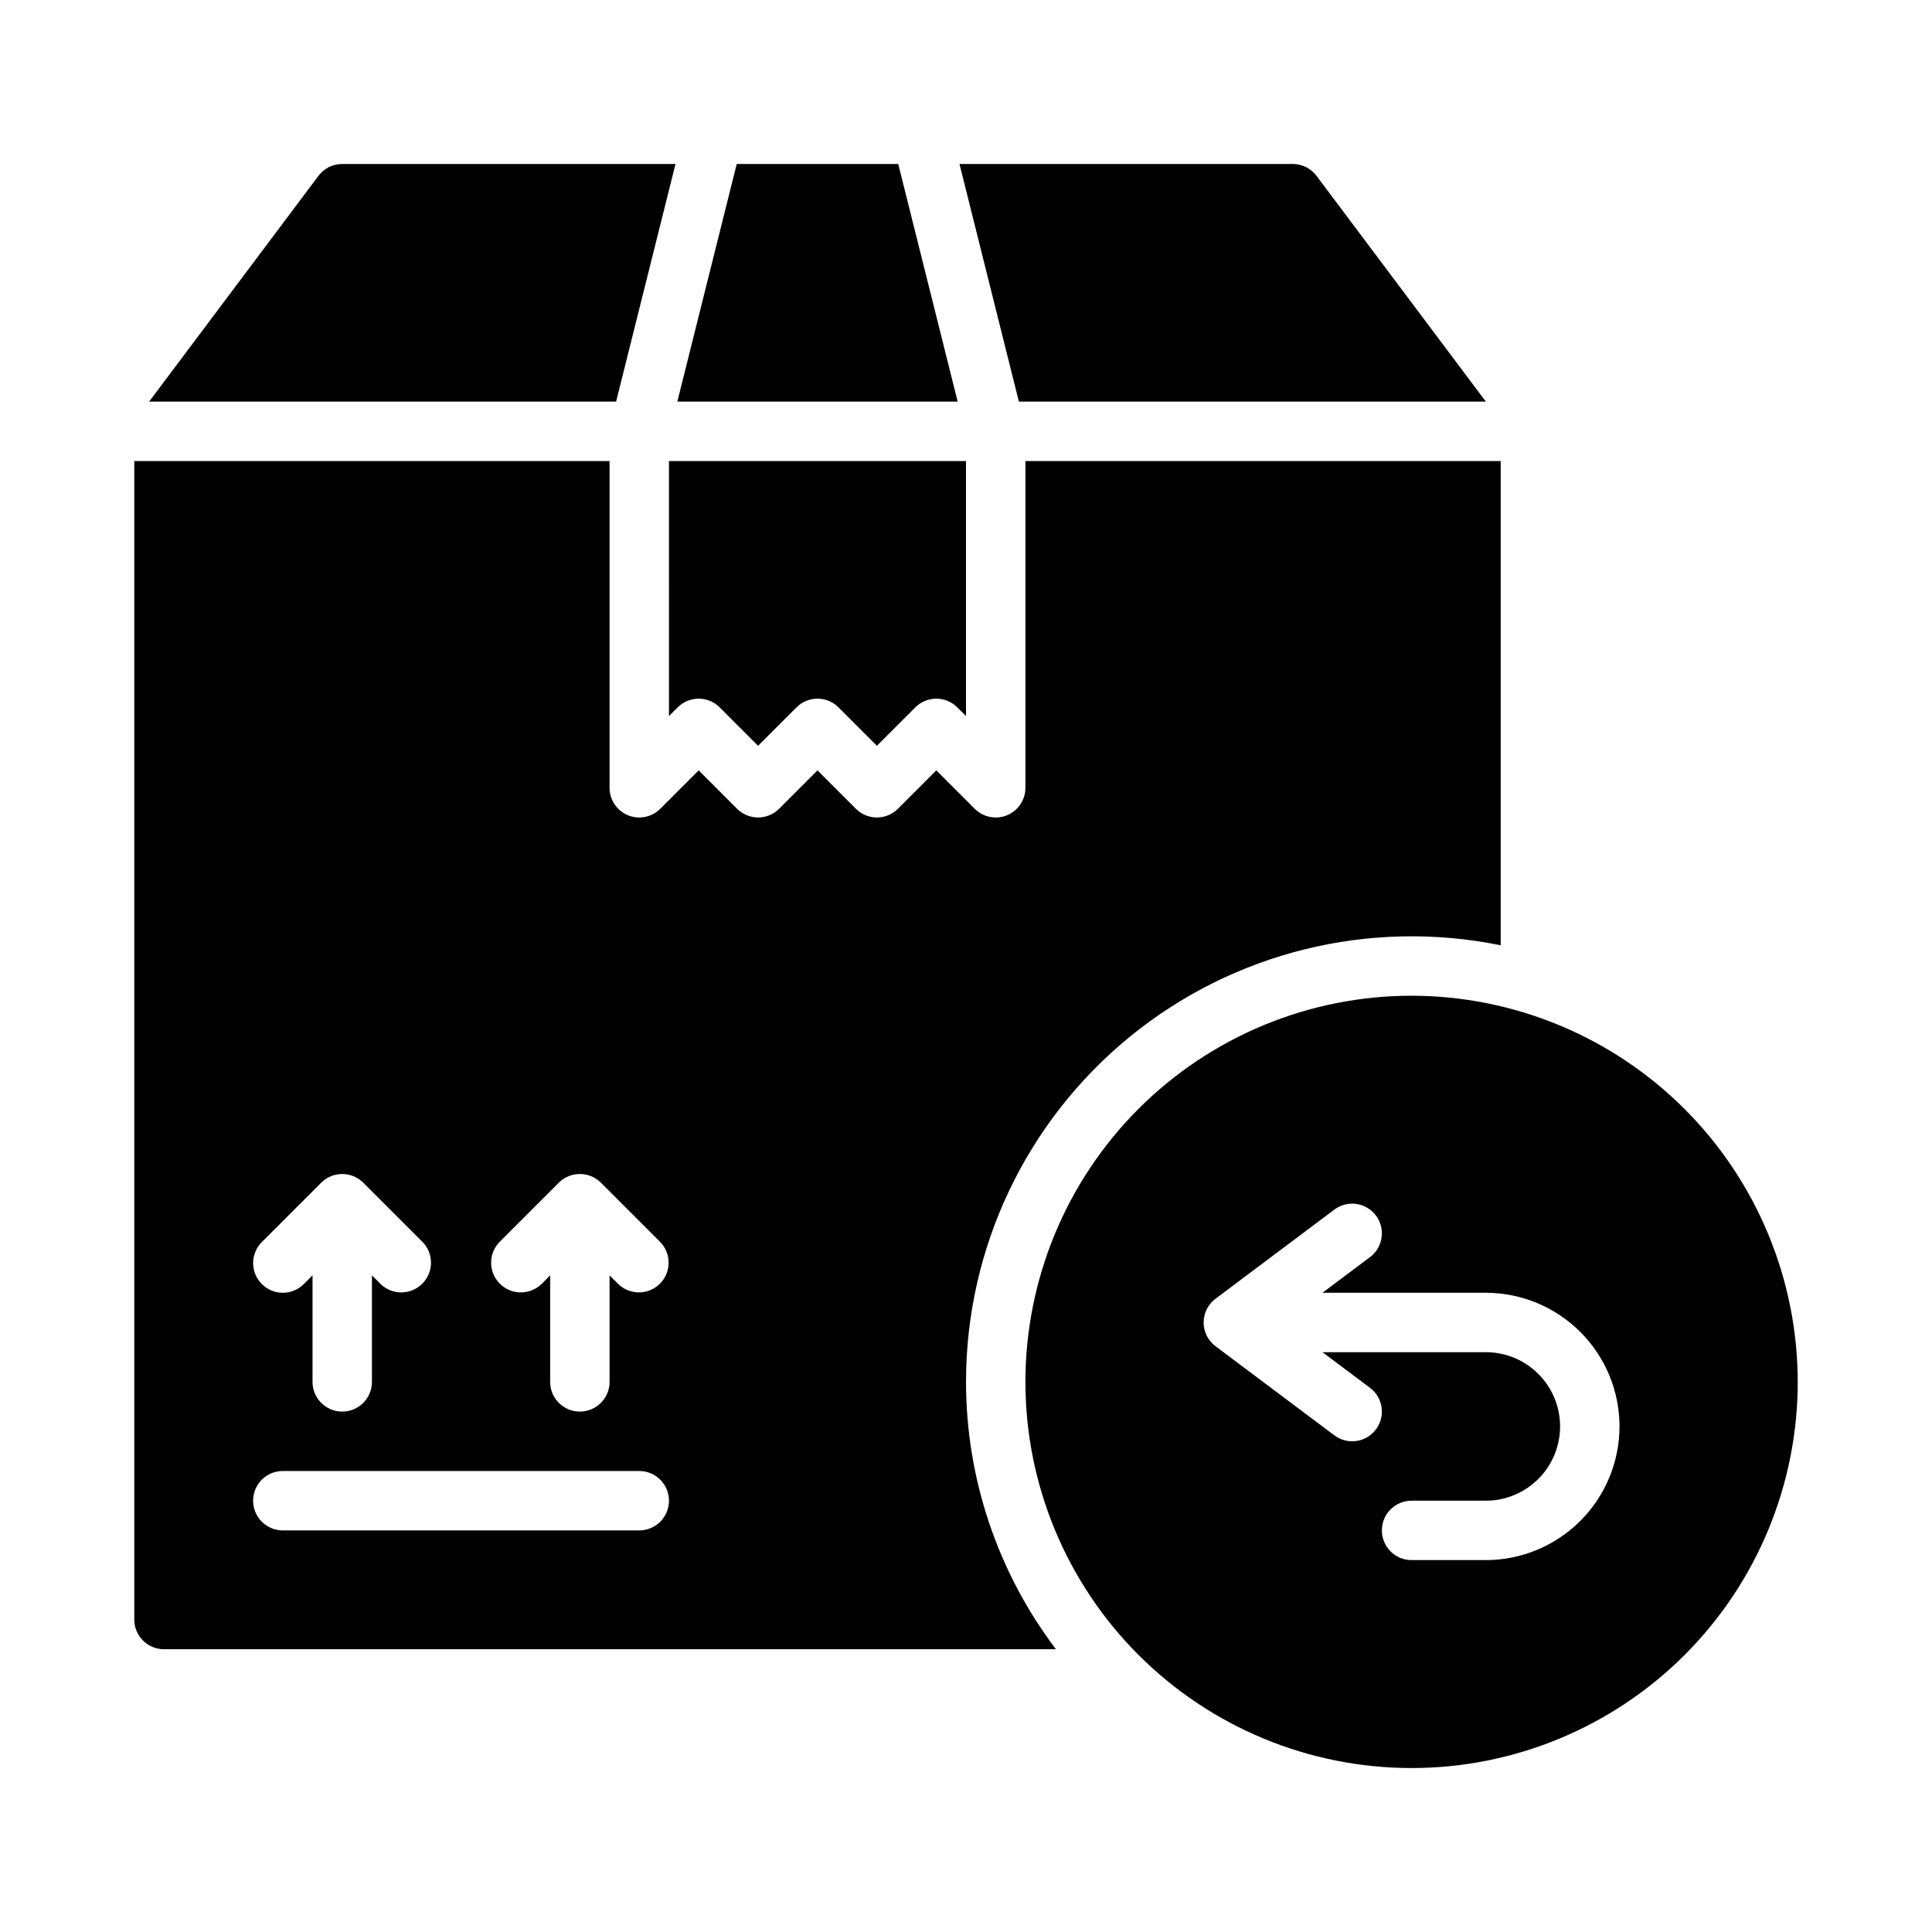 <?xml version="1.0" encoding="UTF-8"?>
<!-- Uploaded to: ICON Repo, www.svgrepo.com, Generator: ICON Repo Mixer Tools -->
<svg fill="#000000" width="800px" height="800px" version="1.1" viewBox="144 144 512 512" xmlns="http://www.w3.org/2000/svg">
 <path d="m321.28 266.18h78.723v67.59l-2.309-2.309c-1.477-1.477-3.477-2.309-5.566-2.309-2.086 0-4.09 0.832-5.562 2.309l-10.18 10.176-10.18-10.176c-1.477-1.477-3.477-2.309-5.566-2.309-2.086 0-4.09 0.832-5.562 2.309l-10.18 10.176-10.18-10.176c-1.477-1.477-3.477-2.309-5.566-2.309-2.086 0-4.09 0.832-5.562 2.309l-2.309 2.305zm60.762-78.723h-42.801l-15.742 62.977h74.293zm-59.027 0h-88.324c-2.481 0-4.812 1.168-6.301 3.148l-44.867 59.828h123.75zm214.75 62.977-44.871-59.828c-1.484-1.98-3.816-3.148-6.297-3.148h-88.324l15.742 62.977zm-137.76 259.78c0.008 25.582 8.379 50.465 23.836 70.848h-236.38c-4.348 0-7.871-3.523-7.871-7.871v-307.01h125.95v86.59c0 3.184 1.918 6.055 4.859 7.273 2.941 1.215 6.324 0.543 8.578-1.707l10.176-10.18 10.18 10.18c1.477 1.477 3.477 2.305 5.566 2.305 2.086 0 4.09-0.828 5.566-2.305l10.176-10.18 10.18 10.18c1.477 1.477 3.477 2.305 5.566 2.305 2.086 0 4.09-0.828 5.566-2.305l10.176-10.18 10.18 10.18c2.25 2.25 5.637 2.922 8.578 1.707 2.941-1.219 4.859-4.09 4.859-7.273v-86.59h125.95v128.33c-34.742-7.082-70.828 1.816-98.289 24.242-27.465 22.426-43.398 56-43.406 91.457zm-186.62-25.922c1.477 1.477 3.481 2.305 5.566 2.305 2.09 0 4.09-0.828 5.566-2.305l2.305-2.305v28.227c0 4.348 3.527 7.871 7.875 7.871s7.871-3.523 7.871-7.871v-28.227l2.305 2.305c3.09 2.981 8 2.941 11.035-0.098 3.039-3.035 3.082-7.945 0.098-11.035l-15.738-15.738c-3.082-3.066-8.062-3.066-11.145 0l-15.738 15.738c-1.477 1.477-2.305 3.481-2.305 5.566s0.828 4.09 2.305 5.566zm107.9 57.41c0-2.09-0.828-4.09-2.305-5.566-1.477-1.477-3.481-2.305-5.566-2.305h-94.465c-4.348 0-7.871 3.523-7.871 7.871 0 4.348 3.523 7.871 7.871 7.871h94.465c2.086 0 4.09-0.828 5.566-2.305 1.477-1.477 2.305-3.481 2.305-5.566zm-2.305-68.543-15.738-15.738c-3.082-3.066-8.062-3.066-11.145 0l-15.738 15.738c-2.981 3.09-2.941 8 0.098 11.035 3.035 3.039 7.945 3.078 11.035 0.098l2.305-2.305v28.227c0 4.348 3.527 7.871 7.875 7.871 4.348 0 7.871-3.523 7.871-7.871v-28.227l2.305 2.305c3.09 2.981 8 2.941 11.035-0.098 3.039-3.035 3.078-7.945 0.098-11.035zm301.44 37.055c0 27.141-10.781 53.172-29.973 72.363-19.191 19.191-45.223 29.973-72.363 29.973s-53.172-10.781-72.363-29.973c-19.191-19.191-29.973-45.223-29.973-72.363s10.781-53.172 29.973-72.363 45.223-29.973 72.363-29.973c27.133 0.031 53.145 10.824 72.328 30.008 19.188 19.184 29.977 45.195 30.008 72.328zm-47.23 11.809c-0.012-9.395-3.746-18.398-10.387-25.039-6.641-6.641-15.645-10.375-25.039-10.387h-43.297l12.594-9.445h0.004c1.668-1.254 2.773-3.117 3.07-5.184 0.293-2.066-0.242-4.168-1.496-5.836-1.254-1.672-3.117-2.777-5.184-3.07-2.066-0.297-4.168 0.242-5.836 1.496l-31.488 23.617v-0.004c-1.988 1.484-3.156 3.82-3.156 6.297 0 2.481 1.168 4.816 3.156 6.301l31.488 23.617v-0.004c3.477 2.609 8.41 1.906 11.02-1.574 2.609-3.477 1.902-8.41-1.574-11.02l-12.598-9.445h43.297c7.031 0 13.527 3.75 17.043 9.84 3.516 6.09 3.516 13.59 0 19.68-3.516 6.09-10.012 9.84-17.043 9.84h-19.68c-4.348 0-7.871 3.523-7.871 7.871s3.523 7.871 7.871 7.871h19.68c9.395-0.008 18.398-3.746 25.039-10.387s10.375-15.645 10.387-25.035z"/>
</svg>